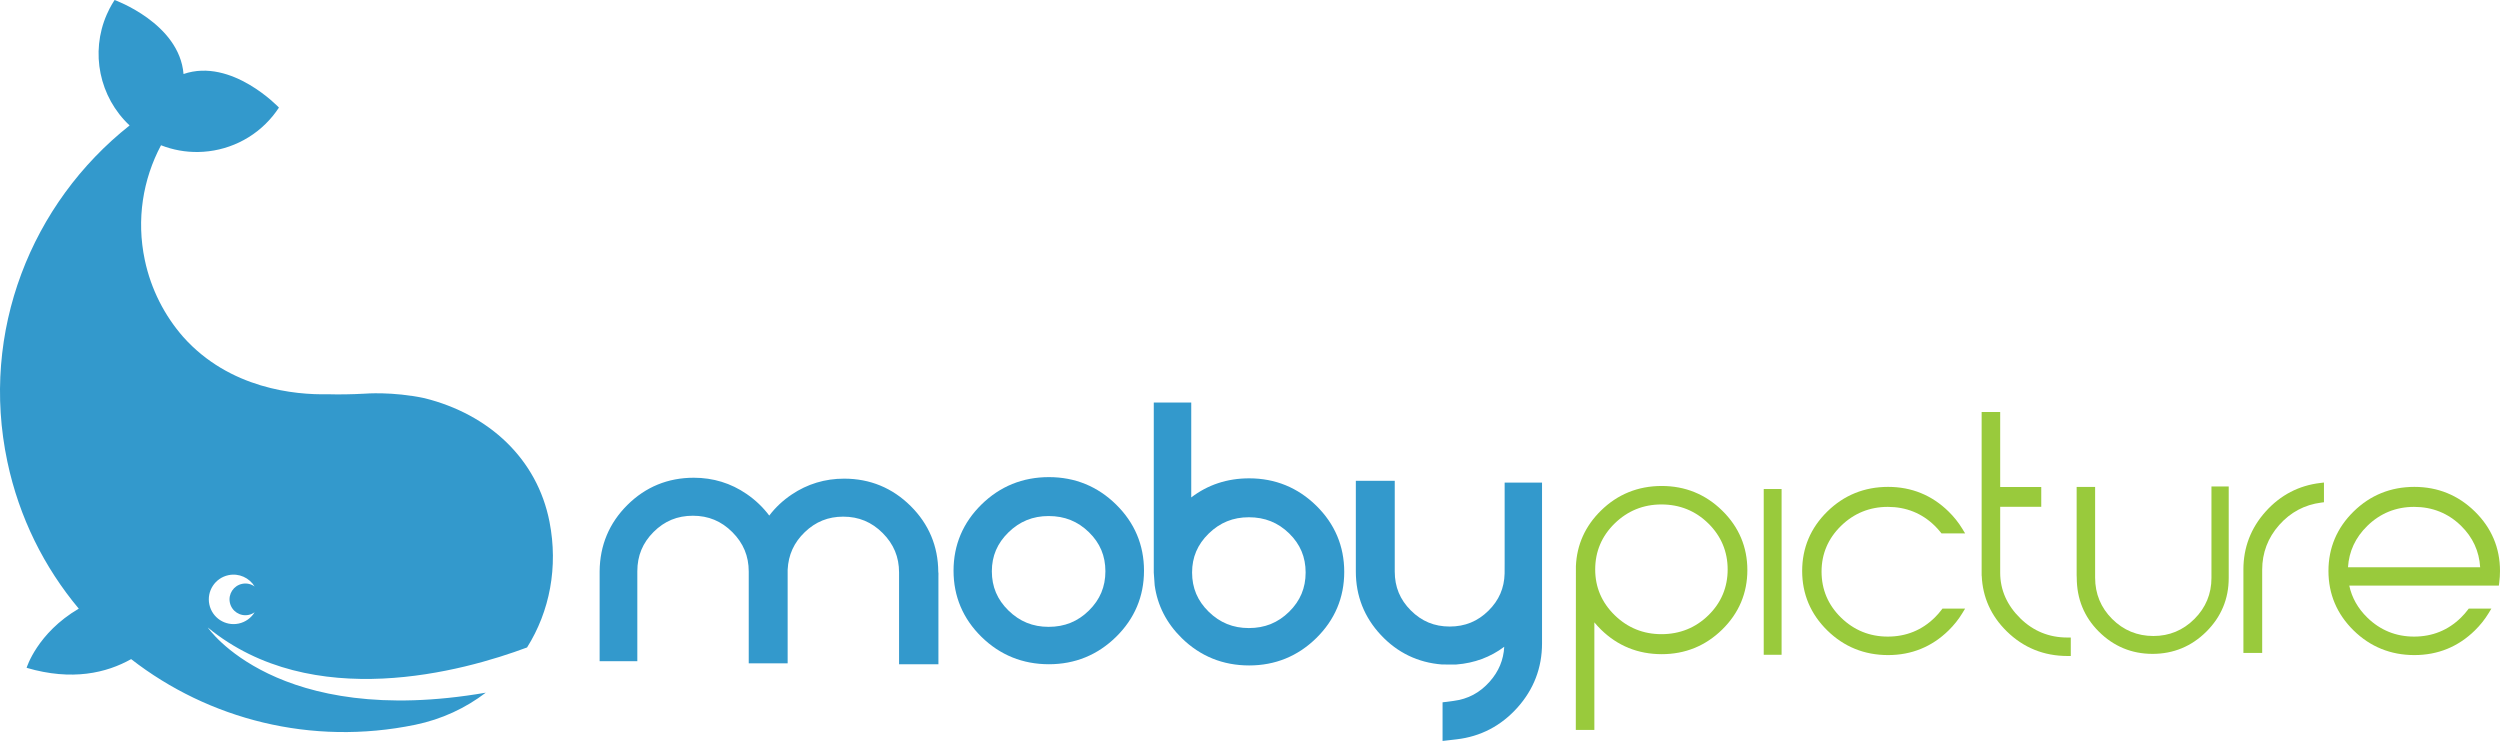 <?xml version="1.0" encoding="utf-8"?>
<!-- Generator: Adobe Illustrator 16.0.0, SVG Export Plug-In . SVG Version: 6.00 Build 0)  -->
<!DOCTYPE svg PUBLIC "-//W3C//DTD SVG 1.1//EN" "http://www.w3.org/Graphics/SVG/1.1/DTD/svg11.dtd">
<svg version="1.1" id="Layer_1" xmlns="http://www.w3.org/2000/svg" xmlns:xlink="http://www.w3.org/1999/xlink" x="0px" y="0px"
	 width="1012.098px" height="299.972px" viewBox="0 0 1012.098 299.972" enable-background="new 0 0 1012.098 299.972"
	 xml:space="preserve">
<path fill="#3399CC" d="M213.376,262.115c9.195-14.625,12.64-32.574,9.095-50.823c-4.967-25.581-24.593-43.612-50.589-50.087
	c-13.068-2.773-24.151-1.834-24.151-1.834s0.155,0.328,0,0c-5.584,0.307-10.613,0.36-15.132,0.238
	c-13.106,0.283-39.638-2.183-58.402-23.176c-7.55-8.628-13.052-19.219-15.579-31.181c-3.466-16.414-0.754-32.68,6.567-46.446
	c4.866,1.908,9.967,2.803,15.02,2.729c11.486-0.167,22.715-5.3,30.325-14.696c0.846-1.044,1.646-2.14,2.398-3.289
	c0,0-19.135-20.265-38.627-13.585h0C72.622,9.428,46.394,0,46.394,0c-0.752,1.148-1.436,2.321-2.055,3.514
	c-0.402,0.775-0.765,1.561-1.111,2.351c-6.738,15.384-3.011,33.462,9.244,44.921C12.703,82.263-8.149,134.19,2.975,186.871
	c4.792,22.694,14.965,42.871,28.916,59.535c-16.859,9.873-21.12,23.953-21.12,23.953c18.413,5.417,32.374,2.066,42.318-3.521
	c31.304,24.327,72.916,35.269,115.027,26.574c10.75-2.22,20.406-6.765,28.548-12.988c-84.759,14.649-112.547-26.391-112.547-26.391
	C126.448,288.772,187.592,271.736,213.376,262.115z M93.058,243.959c0.723,3.471,4.125,5.697,7.598,4.973
	c0.904-0.189,1.721-0.563,2.427-1.071c-1.391,2.274-3.673,3.997-6.488,4.587c-5.414,1.128-10.718-2.344-11.846-7.755
	c-1.131-5.414,2.339-10.718,7.752-11.846c4.262-0.89,8.446,1.078,10.589,4.595c-1.411-1.016-3.224-1.464-5.06-1.08
	C94.558,237.084,92.332,240.485,93.058,243.959z"/>
<g>
	<path fill="#3399CC" d="M368.678,204.866c-7.411-7.361-16.476-11.091-26.944-11.091c-7.738,0-14.872,2.157-21.201,6.412
		c-3.581,2.403-6.624,5.261-9.107,8.54c-2.514-3.358-5.583-6.287-9.181-8.758c-6.344-4.356-13.534-6.564-21.37-6.564
		c-10.469,0-19.513,3.71-26.884,11.03c-7.364,7.32-11.145,16.337-11.237,26.843v36.397h15.26v-36.397
		c0-6.286,2.149-11.491,6.574-15.915c4.423-4.424,9.629-6.573,15.917-6.573s11.514,2.17,15.979,6.634
		c4.465,4.466,6.636,9.691,6.636,15.98v37.136h15.753v-37.882c0.292-6.04,2.562-11.021,6.935-15.224
		c4.388-4.224,9.478-6.274,15.556-6.274c6.287,0,11.514,2.17,15.979,6.636c4.465,4.463,6.635,9.689,6.635,15.976v37.137h15.934
		v-35.745c0.06-0.723-0.002-1.318-0.058-1.711C379.779,221.107,376.02,212.161,368.678,204.866z"/>
	<path fill="#3399CC" d="M424.646,193.157c-10.621,0-19.802,3.726-27.29,11.071c-7.514,7.373-11.324,16.39-11.324,26.806
		c0,10.414,3.81,19.433,11.324,26.806c7.486,7.344,16.668,11.068,27.29,11.068c10.541,0,19.681-3.725,27.167-11.068
		c7.514-7.373,11.325-16.392,11.325-26.806s-3.811-19.433-11.324-26.804C444.326,196.883,435.186,193.157,424.646,193.157z
		 M424.524,208.913c6.475,0,11.815,2.144,16.327,6.553c4.479,4.378,6.657,9.551,6.657,15.813c0,6.272-2.183,11.469-6.67,15.891
		c-4.513,4.442-9.849,6.603-16.314,6.603c-6.394,0-11.715-2.164-16.267-6.615c-4.521-4.419-6.719-9.613-6.719-15.878
		c0-6.18,2.197-11.332,6.719-15.752C412.809,211.077,418.13,208.913,424.524,208.913z"/>
	<path fill="#3399CC" d="M609.141,227.943l-0.017,4.275c-0.155,5.892-2.276,10.788-6.483,14.965
		c-4.383,4.349-9.535,6.465-15.747,6.465c-6.206,0-11.352-2.131-15.733-6.517c-4.382-4.378-6.511-9.522-6.511-15.728v-36.767
		h-15.753v36.767c0,9.84,3.406,18.472,10.122,25.659c6.7,7.172,15.033,11.192,24.77,11.951l5.448,0.017l0.399-0.017
		c7.261-0.57,13.74-2.977,19.341-7.171c-0.296,5.359-2.229,9.986-5.883,14.104c-3.994,4.508-8.779,7.063-14.628,7.81l-4.458,0.57
		v15.644l5.694-0.659c9.688-1.126,17.958-5.435,24.584-12.81c6.628-7.384,9.989-16.135,9.989-26.015v-65.113h-15.135V227.943z"/>
	<path fill="#3399CC" d="M505.709,193.649c-8.87,0-16.735,2.597-23.448,7.732v-38.414h-15.167v68.866l0.365,5.104l0,0
		c1.11,8.154,4.783,15.333,10.958,21.393c7.487,7.344,16.668,11.069,27.291,11.069c10.541,0,19.681-3.726,27.167-11.069
		c7.514-7.373,11.325-16.392,11.325-26.806s-3.811-19.431-11.324-26.804C525.389,197.376,516.248,193.649,505.709,193.649z
		 M505.586,209.406c6.476,0,11.815,2.144,16.328,6.55c4.479,4.381,6.657,9.552,6.657,15.815c0,6.271-2.182,11.469-6.67,15.889
		c-4.512,4.442-9.849,6.604-16.314,6.604c-6.393,0-11.714-2.164-16.267-6.617c-4.521-4.42-6.718-9.612-6.718-15.876
		c0-6.183,2.197-11.335,6.718-15.755C493.872,211.568,499.192,209.406,505.586,209.406z"/>
	<path fill="#99CA3C" d="M1001.92,207.084c-6.745-6.619-14.983-9.976-24.487-9.976c-9.582,0-17.861,3.356-24.606,9.976
		c-6.754,6.625-10.178,14.725-10.178,24.071s3.424,17.447,10.178,24.072c6.745,6.618,15.024,9.975,24.606,9.975
		c9.504,0,17.742-3.356,24.487-9.975c2.173-2.133,4.03-4.457,5.518-6.907l1.177-1.937h-9.167l-0.383,0.506
		c-0.826,1.09-1.752,2.145-2.752,3.129c-5.193,5.112-11.586,7.702-19.002,7.702c-7.337,0-13.711-2.592-18.944-7.705
		c-3.811-3.726-6.259-8.076-7.292-12.953h60.555l0.148-1.107c0.211-1.581,0.319-3.195,0.319-4.8
		C1012.098,221.809,1008.673,213.709,1001.92,207.084z M977.312,205.204c7.419,0,13.813,2.573,19.005,7.646
		c4.758,4.651,7.361,10.301,7.751,16.812H950.56c0.396-6.438,3.019-12.068,7.808-16.751
		C963.599,207.798,969.974,205.204,977.312,205.204z"/>
	<rect x="714.025" y="197.974" fill="#99CA3C" width="7.23" height="67.105"/>
	<path fill="#99CA3C" d="M817.963,250.386c-5.448-5.326-8.211-11.569-8.211-18.552v-26.67h16.629v-7.995h-16.629v-30.373h-7.509
		v65.038l0.007,1.276h0.031c0.368,8.685,3.774,16.243,10.138,22.486c6.746,6.619,15.025,9.976,24.609,9.976h1.306v-7.483
		l-1.428,0.004C829.565,258.093,823.193,255.499,817.963,250.386z"/>
	<path fill="#99CA3C" d="M895.283,233.99c0,6.435-2.319,12.018-6.894,16.59c-4.575,4.576-10.158,6.896-16.592,6.896
		c-6.518,0-12.142-2.32-16.715-6.896c-4.575-4.572-6.895-10.194-6.895-16.714v-36.745h-7.479v35.762c0,0.48,0.024,0.794,0.042,0.983
		c0,8.554,2.992,15.885,8.893,21.785c6.006,6.011,13.335,9.061,21.784,9.061c8.442,0,15.771-3.026,21.781-8.996
		c6.016-5.976,9.065-13.283,9.065-21.726v-37.049h-6.99V233.99z"/>
	<path fill="#99CA3C" d="M917.229,207.082c-5.979,6.663-9.011,14.554-9.011,23.46v33.798h7.602v-33.675
		c0-6.874,2.318-12.973,6.889-18.126c4.567-5.156,10.29-8.208,17.007-9.066l1.114-0.144v-7.979l-1.424,0.167
		C930.67,196.536,923.209,200.428,917.229,207.082z"/>
	<path fill="#99CA3C" d="M764.25,205.204c7.418,0,13.813,2.573,19.003,7.646c0.822,0.802,1.612,1.678,2.35,2.599l0.382,0.48h9.568
		l-1.178-1.938c-1.487-2.45-3.345-4.772-5.518-6.907c-6.745-6.619-14.983-9.976-24.486-9.976c-9.583,0-17.862,3.356-24.608,9.976
		c-6.752,6.625-10.177,14.725-10.177,24.071s3.424,17.447,10.177,24.072c6.746,6.618,15.025,9.975,24.608,9.975
		c9.503,0,17.742-3.356,24.486-9.975c2.173-2.133,4.031-4.457,5.518-6.907l1.178-1.937h-9.167l-0.383,0.506
		c-0.822,1.088-1.749,2.143-2.752,3.129c-5.193,5.112-11.585,7.702-19,7.702c-7.338,0-13.712-2.592-18.943-7.705
		c-5.223-5.104-7.871-11.366-7.871-18.613c0-7.164,2.648-13.387,7.871-18.491C750.537,207.798,756.911,205.204,764.25,205.204z"/>
	<path fill="#99CA3C" d="M672.733,196.741c-9.583,0-17.863,3.356-24.609,9.975c-6.363,6.243-9.771,13.803-10.138,22.486
		l-0.038,66.314h7.51v-43.563c0.827,1.003,1.718,1.974,2.667,2.905c6.748,6.619,15.027,9.976,24.609,9.976
		c9.502,0,17.74-3.356,24.486-9.976c6.753-6.625,10.178-14.725,10.178-24.071s-3.425-17.446-10.178-24.072
		C690.475,200.098,682.236,196.741,672.733,196.741z M672.611,204.223c7.417,0,13.809,2.59,19,7.7
		c5.183,5.109,7.812,11.373,7.812,18.621c0,7.243-2.627,13.484-7.808,18.549c-5.19,5.071-11.584,7.645-19.004,7.645
		c-7.341,0-13.713-2.594-18.943-7.705c-5.222-5.104-7.871-11.324-7.871-18.488c0-7.248,2.648-13.512,7.871-18.616
		C658.898,206.814,665.271,204.223,672.611,204.223z"/>
</g>
</svg>

